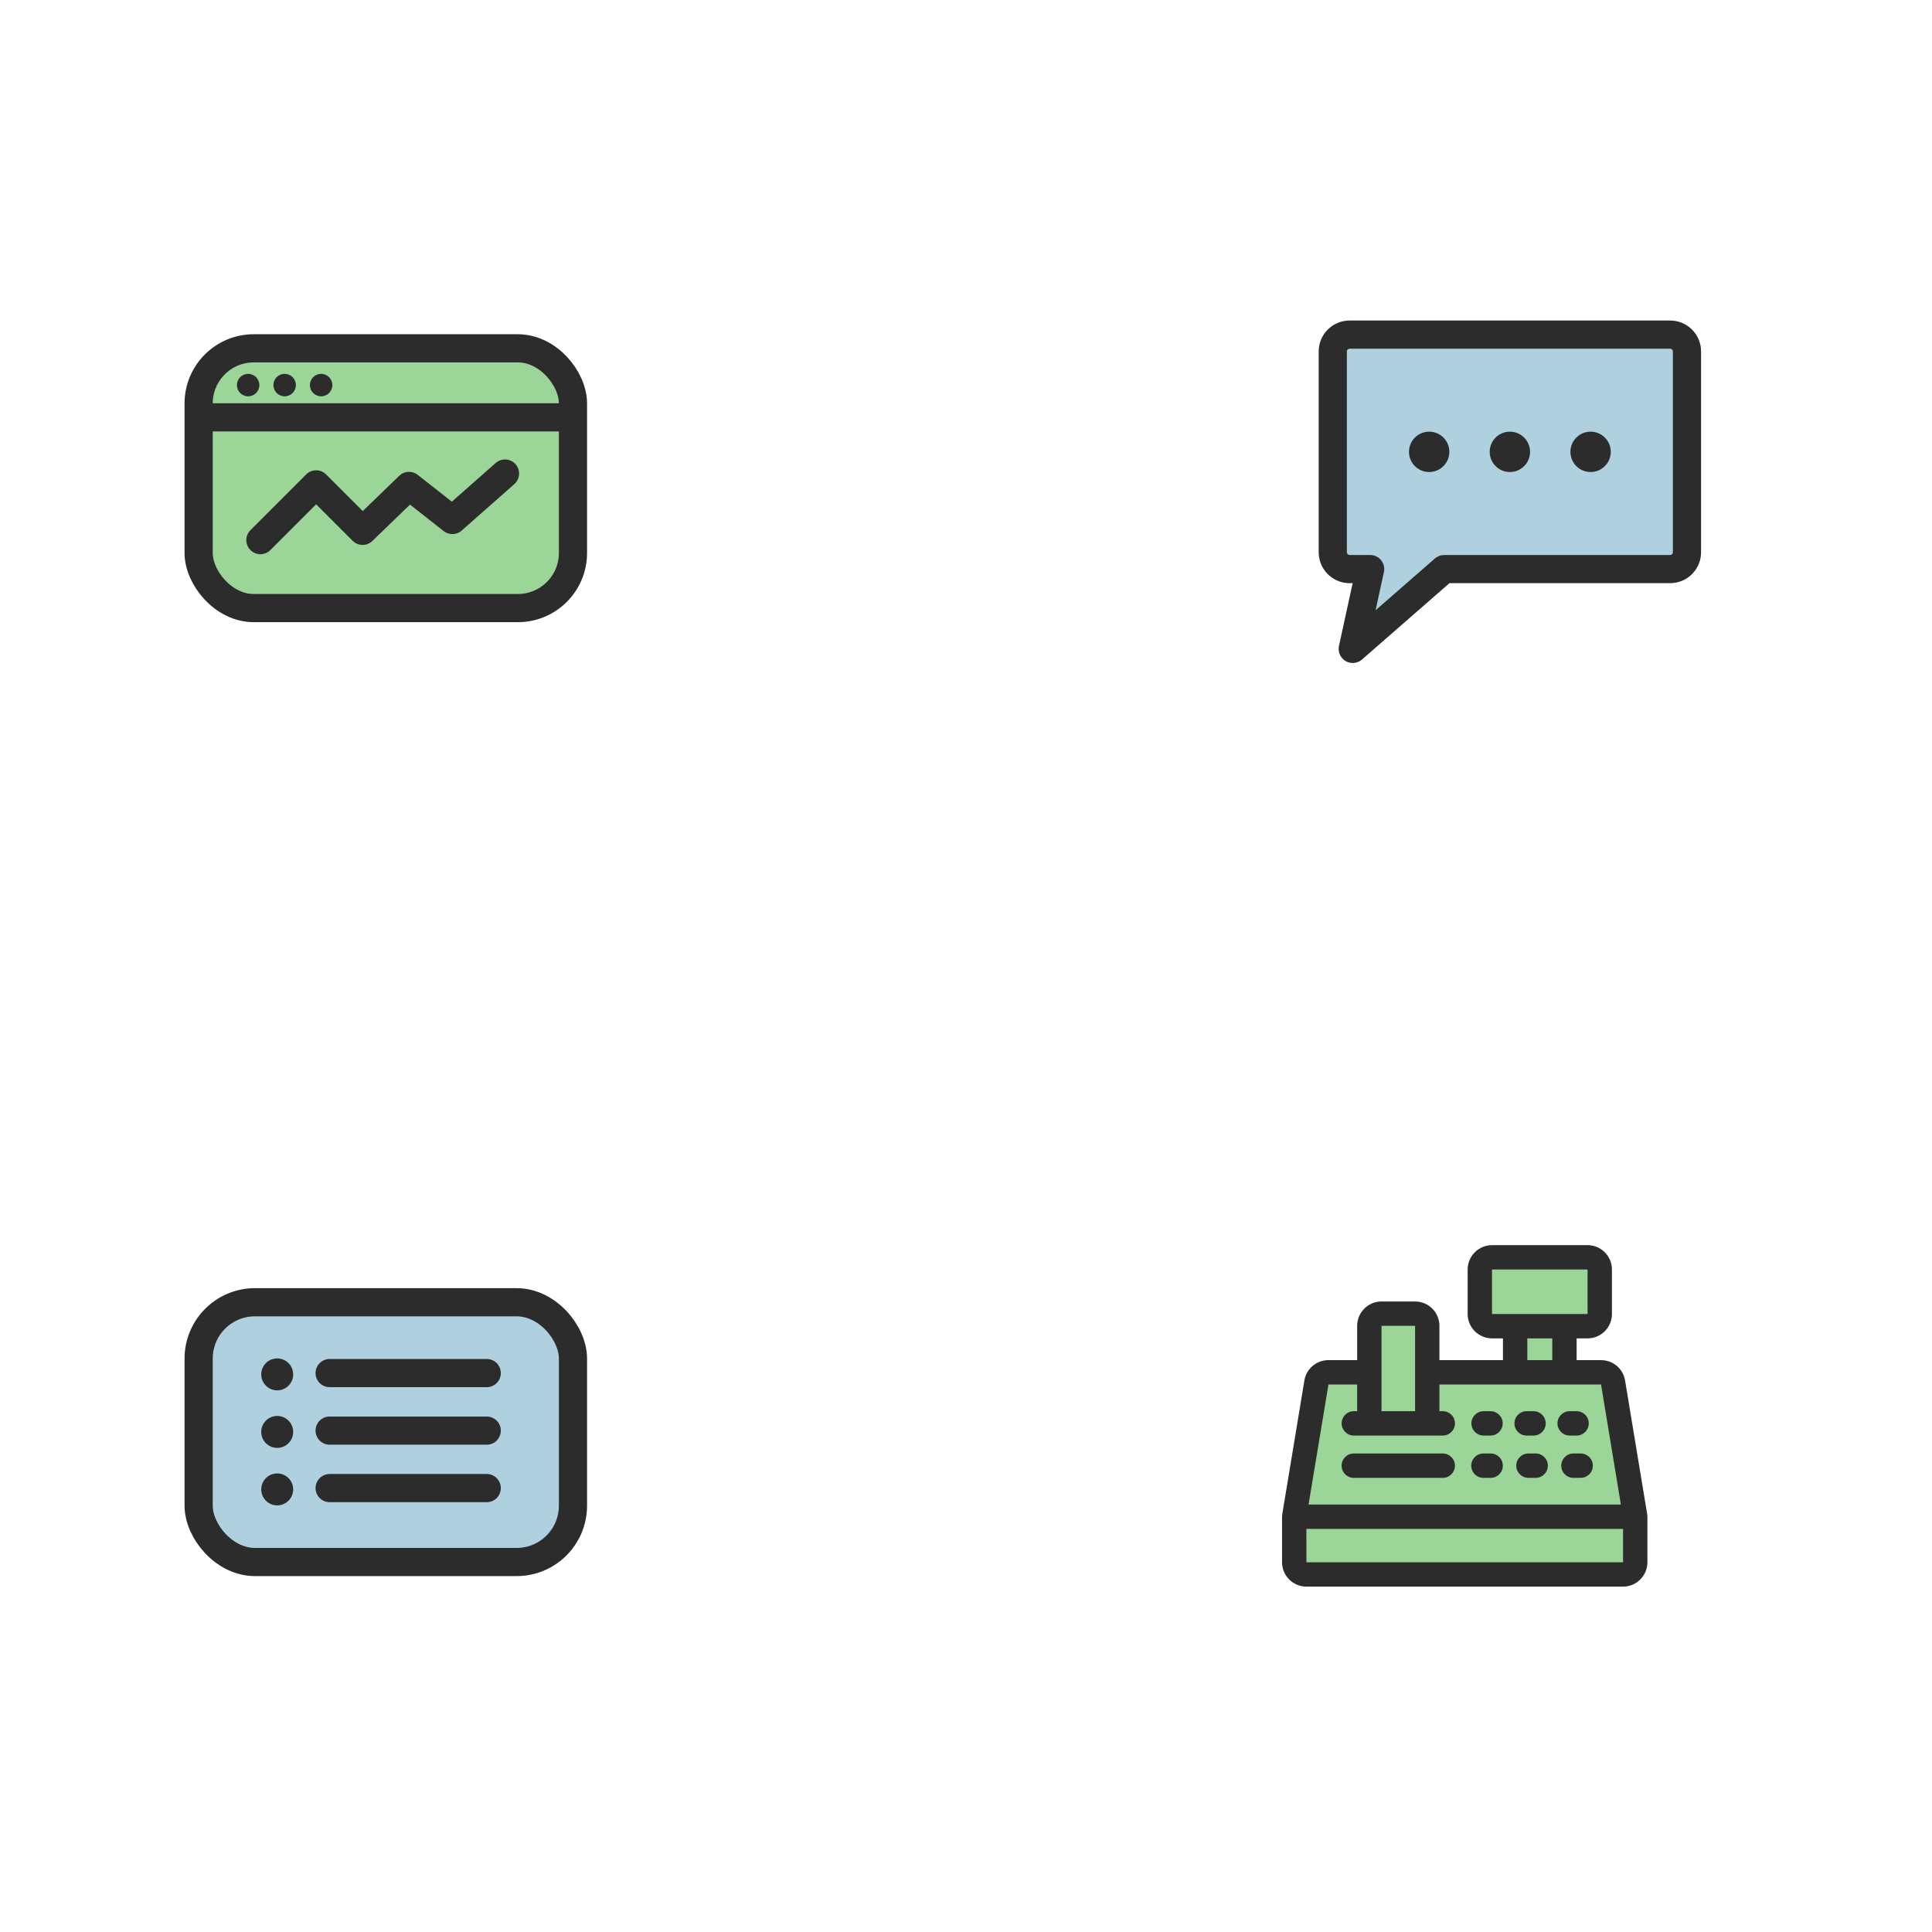 <svg width="480" height="480" viewBox="0 0 480 480" fill="none" xmlns="http://www.w3.org/2000/svg">
<path fill-rule="evenodd" clip-rule="evenodd" d="M335.309 83.133C332.998 83.133 331.125 85.006 331.125 87.316V137.204C331.125 139.514 332.998 141.388 335.309 141.388H340.411L336.084 161.219L358.799 141.388H414.941C417.252 141.388 419.125 139.514 419.125 137.204V87.316C419.125 85.006 417.252 83.133 414.941 83.133H335.309Z" fill="#AED0DF"/>
<path d="M340.411 141.388L343.83 142.134C344.056 141.099 343.801 140.017 343.137 139.192C342.472 138.367 341.47 137.888 340.411 137.888V141.388ZM336.084 161.219L332.664 160.473C332.343 161.948 333.003 163.463 334.303 164.232C335.602 165 337.248 164.848 338.386 163.856L336.084 161.219ZM358.799 141.388V137.888C357.953 137.888 357.135 138.194 356.498 138.751L358.799 141.388ZM334.625 87.316C334.625 86.939 334.931 86.633 335.309 86.633V79.633C331.065 79.633 327.625 83.073 327.625 87.316H334.625ZM334.625 137.204V87.316H327.625V137.204H334.625ZM335.309 137.888C334.931 137.888 334.625 137.581 334.625 137.204H327.625C327.625 141.447 331.065 144.888 335.309 144.888V137.888ZM340.411 137.888H335.309V144.888H340.411V137.888ZM336.991 140.641L332.664 160.473L339.504 161.965L343.83 142.134L336.991 140.641ZM338.386 163.856L361.101 144.024L356.498 138.751L333.782 158.582L338.386 163.856ZM414.941 137.888H358.799V144.888H414.941V137.888ZM415.625 137.204C415.625 137.581 415.319 137.888 414.941 137.888V144.888C419.185 144.888 422.625 141.447 422.625 137.204H415.625ZM415.625 87.316V137.204H422.625V87.316H415.625ZM414.941 86.633C415.319 86.633 415.625 86.939 415.625 87.316H422.625C422.625 83.073 419.185 79.633 414.941 79.633V86.633ZM335.309 86.633H414.941V79.633H335.309V86.633Z" fill="#2C2C2C"/>
<ellipse cx="355.072" cy="112.26" rx="5.013" ry="5.013" fill="#2C2C2C"/>
<ellipse cx="375.125" cy="112.26" rx="5.013" ry="5.013" fill="#2C2C2C"/>
<ellipse cx="395.179" cy="112.26" rx="5.013" ry="5.013" fill="#2C2C2C"/>
<rect x="49.352" y="86.539" width="93" height="64.538" rx="13.691" fill="#9BD597" stroke="#2C2C2C" stroke-width="7"/>
<line x1="48.16" y1="103.691" x2="144.314" y2="103.691" stroke="#2C2C2C" stroke-width="7"/>
<ellipse cx="61.647" cy="95.673" rx="2.79" ry="2.79" fill="#2C2C2C"/>
<ellipse cx="70.716" cy="95.673" rx="2.79" ry="2.79" fill="#2C2C2C"/>
<ellipse cx="79.782" cy="95.673" rx="2.79" ry="2.79" fill="#2C2C2C"/>
<path d="M64.697 134.191L78.543 120.345L90.082 131.883L101.62 120.729L112.39 129.191L125.466 117.652" stroke="#2C2C2C" stroke-width="7" stroke-linecap="round" stroke-linejoin="round"/>
<rect x="49.352" y="323.539" width="93" height="64.538" rx="13.992" fill="#AED0DF" stroke="#2C2C2C" stroke-width="7"/>
<line x1="81.897" y1="341.137" x2="120.928" y2="341.137" stroke="#2C2C2C" stroke-width="7" stroke-linecap="round" stroke-linejoin="round"/>
<ellipse cx="68.871" cy="341.464" rx="3.968" ry="3.968" fill="#2C2C2C"/>
<line x1="81.897" y1="355.43" x2="120.928" y2="355.43" stroke="#2C2C2C" stroke-width="7" stroke-linecap="round" stroke-linejoin="round"/>
<ellipse cx="68.871" cy="355.757" rx="3.968" ry="3.968" fill="#2C2C2C"/>
<line x1="81.897" y1="369.711" x2="120.928" y2="369.711" stroke="#2C2C2C" stroke-width="7" stroke-linecap="round" stroke-linejoin="round"/>
<ellipse cx="68.871" cy="370.039" rx="3.968" ry="3.968" fill="#2C2C2C"/>
<path d="M368.285 327.769V311.727H397.836V327.769H390.659V340.855H399.946L405.856 377.583V391.936H321.85V376.317L328.604 339.589H340.846V327.769H354.355V339.589H376.728V327.769H368.285Z" fill="#9BD597"/>
<path fill-rule="evenodd" clip-rule="evenodd" d="M403.749 343.001L409.225 376.095L409.225 376.095C409.271 376.337 409.293 376.73 409.293 377.071V388.141C409.293 391.477 406.578 394.193 403.242 394.193H324.575C321.239 394.193 318.523 391.477 318.523 388.141V377.071C318.523 376.73 318.546 376.337 318.607 376.004L324.068 342.994C324.552 340.055 327.063 337.918 330.051 337.918H337.184V329.401C337.184 326.065 339.9 323.35 343.236 323.35H351.571C354.907 323.35 357.622 326.065 357.622 329.401V337.918H373.405V332.514H370.686C367.35 332.514 364.634 329.798 364.634 326.462V315.407C364.634 312.071 367.35 309.355 370.686 309.355H394.43C397.765 309.355 400.481 312.071 400.481 315.407V326.462C400.481 329.798 397.765 332.514 394.43 332.514H391.71V337.922H397.765C400.753 337.922 403.268 340.059 403.749 343.001ZM394.429 315.407H370.685H370.682V326.463H394.433L394.429 315.407ZM385.658 332.514H379.456V337.918H385.658V332.514ZM351.57 350.607V329.401H343.235V350.607H351.57ZM337.183 343.97H330.05L325.107 373.799H402.701L397.776 343.977L357.621 343.97V350.607H358.457C360.129 350.607 361.483 351.961 361.483 353.633C361.483 355.305 360.129 356.658 358.457 356.658H336.351C334.68 356.658 333.326 355.305 333.326 353.633C333.326 351.961 334.68 350.607 336.351 350.607H337.183V343.97ZM324.566 379.854L324.574 388.144H403.242V379.854H324.566ZM358.45 367.169H336.344C334.672 367.169 333.318 365.818 333.318 364.143C333.318 362.471 334.672 361.117 336.344 361.117H358.45C360.122 361.117 361.476 362.471 361.476 364.143C361.476 365.815 360.122 367.169 358.45 367.169ZM368.547 367.169H370.351C372.023 367.169 373.377 365.815 373.377 364.143C373.377 362.471 372.023 361.117 370.351 361.117H368.547C366.875 361.117 365.521 362.471 365.521 364.143C365.521 365.818 366.875 367.169 368.547 367.169ZM370.315 356.661H368.59C366.922 356.661 365.564 355.307 365.564 353.635C365.564 351.963 366.918 350.609 368.59 350.609H370.315C371.986 350.609 373.34 351.963 373.34 353.635C373.34 355.307 371.986 356.661 370.315 356.661ZM381.537 361.117H379.733C378.061 361.117 376.707 362.471 376.707 364.143C376.707 365.815 378.061 367.169 379.733 367.169H381.537C383.208 367.169 384.562 365.815 384.562 364.143C384.562 362.471 383.205 361.117 381.537 361.117ZM381.004 356.661H379.28C377.612 356.661 376.254 355.307 376.254 353.635C376.254 351.963 377.608 350.609 379.28 350.609H381.004C382.676 350.609 384.03 351.963 384.03 353.635C384.03 355.307 382.676 356.661 381.004 356.661ZM390.91 361.117C389.239 361.117 387.885 362.471 387.885 364.143C387.885 365.815 389.239 367.169 390.91 367.169H392.714C394.386 367.169 395.74 365.815 395.74 364.143C395.74 362.471 394.386 361.117 392.714 361.117H390.91ZM391.7 356.661H389.975C388.303 356.661 386.949 355.307 386.949 353.635C386.949 351.963 388.303 350.609 389.975 350.609H391.7C393.371 350.609 394.725 351.963 394.725 353.635C394.725 355.307 393.371 356.661 391.7 356.661Z" fill="#2C2C2C"/>
</svg>
